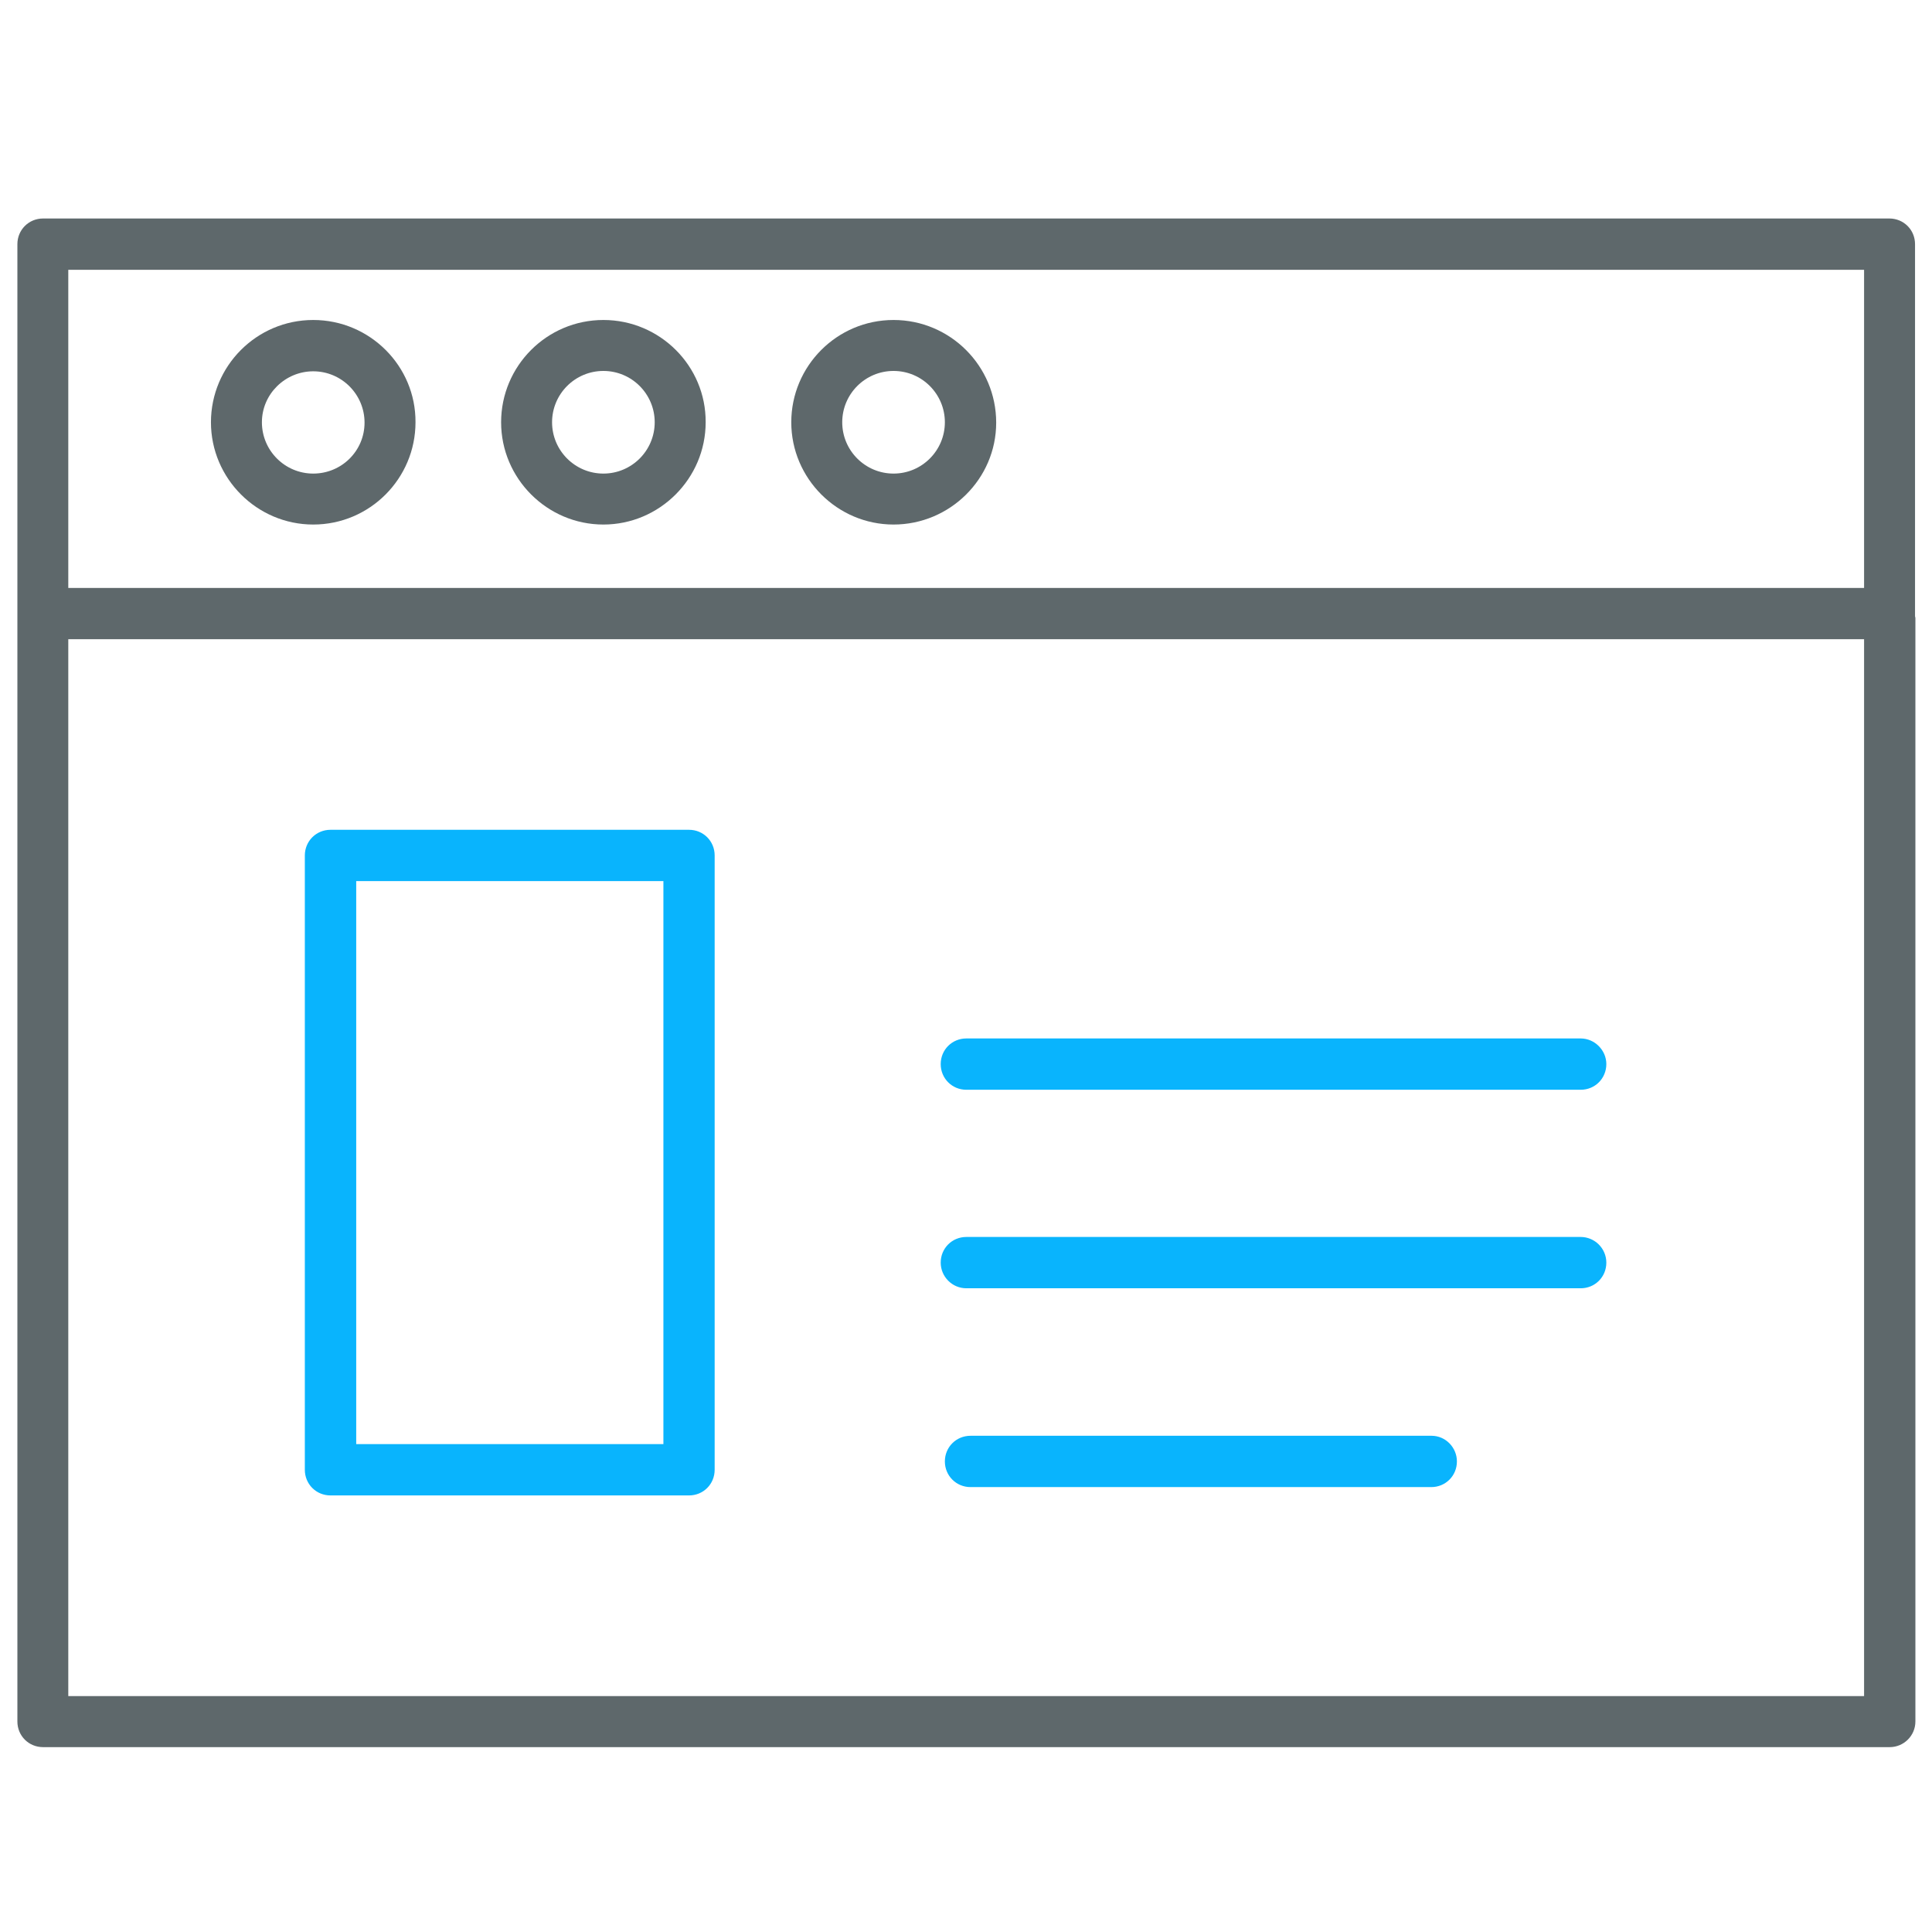 <!-- Generated by IcoMoon.io -->
<svg version="1.1" xmlns="http://www.w3.org/2000/svg" width="32" height="32" viewBox="0 0 32 32">
<title>window</title>
<path id="svg-ico" fill="#09B4FD" d="M11.412 13.744h-5.938c-0.237 0-0.425 0.188-0.425 0.425v10.175c0 0.238 0.188 0.425 0.425 0.425h5.938c0.238 0 0.425-0.188 0.425-0.425v-10.175c0-0.238-0.188-0.425-0.425-0.425zM10.994 23.919h-5.094v-9.325h5.088v9.325z"></path>
<path fill="#5e686b" d="M31.719 10.194c0-0.012 0-0.025 0-0.031v-6.119c0-0.237-0.188-0.425-0.425-0.425h-30.581c-0.237 0-0.425 0.188-0.425 0.425v24.469c0 0.238 0.188 0.425 0.425 0.425h30.587c0.231 0 0.425-0.188 0.425-0.425v-18.281c-0.006-0.012-0.006-0.025-0.006-0.037zM1.131 4.469h29.744v5.269h-29.744v-5.269zM1.131 28.087v-17.5h29.744v17.506h-29.744z"></path>
<path fill="#5e686b" d="M5.188 5.3c-0.938 0-1.694 0.763-1.694 1.694s0.762 1.694 1.694 1.694c0.938 0 1.694-0.763 1.694-1.694 0.006-0.931-0.756-1.694-1.694-1.694zM5.188 7.844c-0.469 0-0.85-0.381-0.85-0.85s0.388-0.844 0.85-0.844c0.469 0 0.85 0.381 0.85 0.85s-0.381 0.844-0.85 0.844z"></path>
<path fill="#5e686b" d="M9.994 5.3c-0.938 0-1.694 0.763-1.694 1.694s0.762 1.694 1.694 1.694 1.694-0.763 1.694-1.694c0.006-0.931-0.756-1.694-1.694-1.694zM9.994 7.844c-0.469 0-0.85-0.381-0.85-0.85s0.381-0.85 0.85-0.85c0.469 0 0.85 0.381 0.85 0.85s-0.381 0.85-0.85 0.85z"></path>
<path fill="#5e686b" d="M14.8 5.3c-0.938 0-1.694 0.763-1.694 1.694s0.762 1.694 1.694 1.694 1.7-0.756 1.7-1.688c0-0.938-0.762-1.7-1.7-1.7zM14.8 7.844c-0.469 0-0.85-0.381-0.85-0.85s0.381-0.85 0.85-0.85c0.469 0 0.85 0.381 0.85 0.85s-0.381 0.85-0.85 0.85z"></path>
<path id="svg-ico" fill="#09B4FD" d="M26.181 17.2h-10.175c-0.238 0-0.425 0.188-0.425 0.425s0.188 0.425 0.425 0.425h10.175c0.238 0 0.425-0.188 0.425-0.425 0-0.231-0.194-0.425-0.425-0.425z"></path>
<path id="svg-ico" fill="#09B4FD" d="M26.181 20.488h-10.175c-0.238 0-0.425 0.188-0.425 0.425 0 0.231 0.188 0.425 0.425 0.425h10.175c0.238 0 0.425-0.188 0.425-0.425s-0.194-0.425-0.425-0.425z"></path>
<path id="svg-ico" fill="#09B4FD" d="M23.712 23.781h-7.637c-0.238 0-0.425 0.188-0.425 0.425s0.188 0.425 0.425 0.425h7.631c0.238 0 0.425-0.188 0.425-0.425 0-0.231-0.188-0.425-0.419-0.425z"></path>
</svg>
